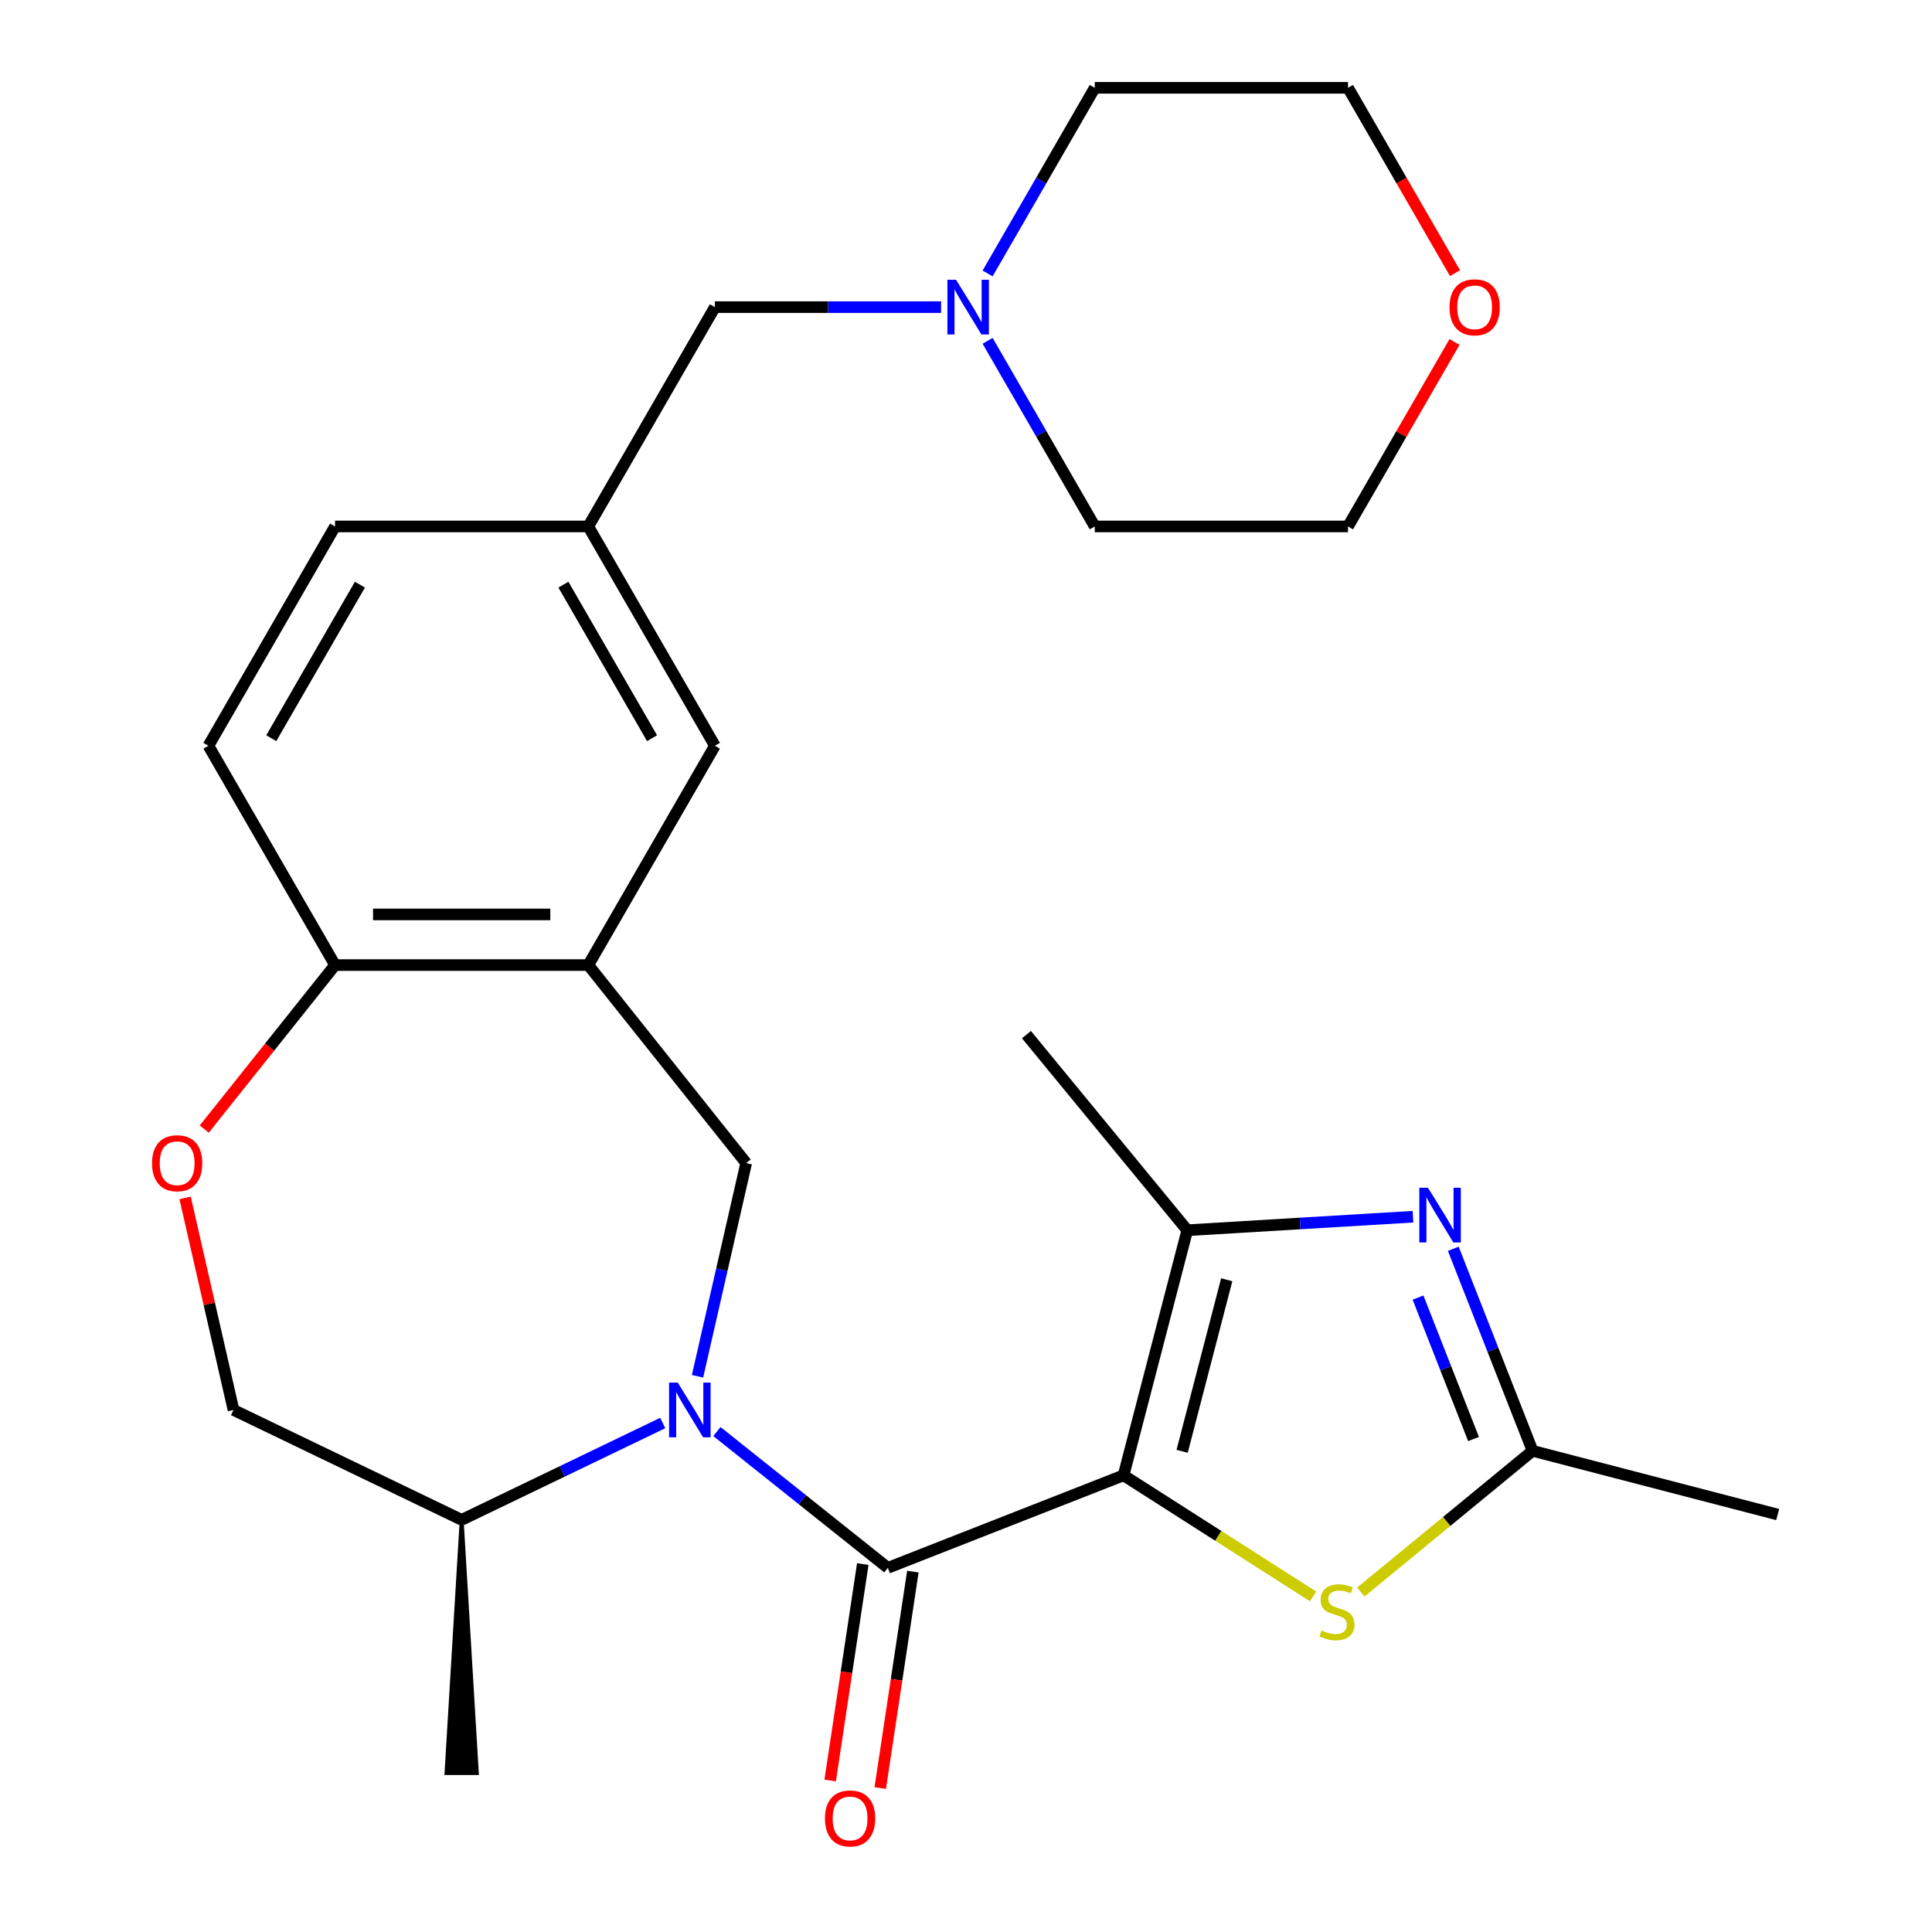 <?xml version='1.0' encoding='iso-8859-1'?>
<svg version='1.1' baseProfile='full'
              xmlns='http://www.w3.org/2000/svg'
                      xmlns:rdkit='http://www.rdkit.org/xml'
                      xmlns:xlink='http://www.w3.org/1999/xlink'
                  xml:space='preserve'
width='1000px' height='1000px' viewBox='0 0 1000 1000'>
<!-- END OF HEADER -->
<rect style='opacity:1.0;fill:#FFFFFF;stroke:none' width='1000' height='1000' x='0' y='0'> </rect>
<path class='bond-0' d='M 581.552,763.629 L 459.536,811.517' style='fill:none;fill-rule:evenodd;stroke:#000000;stroke-width:6px;stroke-linecap:butt;stroke-linejoin:miter;stroke-opacity:1' />
<path class='bond-2' d='M 581.552,763.629 L 614.529,636.768' style='fill:none;fill-rule:evenodd;stroke:#000000;stroke-width:6px;stroke-linecap:butt;stroke-linejoin:miter;stroke-opacity:1' />
<path class='bond-2' d='M 611.871,751.195 L 634.955,662.392' style='fill:none;fill-rule:evenodd;stroke:#000000;stroke-width:6px;stroke-linecap:butt;stroke-linejoin:miter;stroke-opacity:1' />
<path class='bond-4' d='M 581.552,763.629 L 630.604,794.965' style='fill:none;fill-rule:evenodd;stroke:#000000;stroke-width:6px;stroke-linecap:butt;stroke-linejoin:miter;stroke-opacity:1' />
<path class='bond-4' d='M 630.604,794.965 L 679.657,826.301' style='fill:none;fill-rule:evenodd;stroke:#CCCC00;stroke-width:6px;stroke-linecap:butt;stroke-linejoin:miter;stroke-opacity:1' />
<path class='bond-1' d='M 459.536,811.517 L 415.304,776.243' style='fill:none;fill-rule:evenodd;stroke:#000000;stroke-width:6px;stroke-linecap:butt;stroke-linejoin:miter;stroke-opacity:1' />
<path class='bond-1' d='M 415.304,776.243 L 371.072,740.97' style='fill:none;fill-rule:evenodd;stroke:#0000FF;stroke-width:6px;stroke-linecap:butt;stroke-linejoin:miter;stroke-opacity:1' />
<path class='bond-12' d='M 446.574,809.563 L 438.132,865.571' style='fill:none;fill-rule:evenodd;stroke:#000000;stroke-width:6px;stroke-linecap:butt;stroke-linejoin:miter;stroke-opacity:1' />
<path class='bond-12' d='M 438.132,865.571 L 429.69,921.58' style='fill:none;fill-rule:evenodd;stroke:#FF0000;stroke-width:6px;stroke-linecap:butt;stroke-linejoin:miter;stroke-opacity:1' />
<path class='bond-12' d='M 472.497,813.47 L 464.055,869.479' style='fill:none;fill-rule:evenodd;stroke:#000000;stroke-width:6px;stroke-linecap:butt;stroke-linejoin:miter;stroke-opacity:1' />
<path class='bond-12' d='M 464.055,869.479 L 455.613,925.487' style='fill:none;fill-rule:evenodd;stroke:#FF0000;stroke-width:6px;stroke-linecap:butt;stroke-linejoin:miter;stroke-opacity:1' />
<path class='bond-5' d='M 361.035,712.354 L 373.629,657.177' style='fill:none;fill-rule:evenodd;stroke:#0000FF;stroke-width:6px;stroke-linecap:butt;stroke-linejoin:miter;stroke-opacity:1' />
<path class='bond-5' d='M 373.629,657.177 L 386.223,602' style='fill:none;fill-rule:evenodd;stroke:#000000;stroke-width:6px;stroke-linecap:butt;stroke-linejoin:miter;stroke-opacity:1' />
<path class='bond-11' d='M 343.038,736.542 L 290.998,761.603' style='fill:none;fill-rule:evenodd;stroke:#0000FF;stroke-width:6px;stroke-linecap:butt;stroke-linejoin:miter;stroke-opacity:1' />
<path class='bond-11' d='M 290.998,761.603 L 238.958,786.664' style='fill:none;fill-rule:evenodd;stroke:#000000;stroke-width:6px;stroke-linecap:butt;stroke-linejoin:miter;stroke-opacity:1' />
<path class='bond-3' d='M 614.529,636.768 L 672.942,633.268' style='fill:none;fill-rule:evenodd;stroke:#000000;stroke-width:6px;stroke-linecap:butt;stroke-linejoin:miter;stroke-opacity:1' />
<path class='bond-3' d='M 672.942,633.268 L 731.355,629.768' style='fill:none;fill-rule:evenodd;stroke:#0000FF;stroke-width:6px;stroke-linecap:butt;stroke-linejoin:miter;stroke-opacity:1' />
<path class='bond-20' d='M 614.529,636.768 L 531.28,535.521' style='fill:none;fill-rule:evenodd;stroke:#000000;stroke-width:6px;stroke-linecap:butt;stroke-linejoin:miter;stroke-opacity:1' />
<path class='bond-27' d='M 752.216,646.366 L 772.738,698.655' style='fill:none;fill-rule:evenodd;stroke:#0000FF;stroke-width:6px;stroke-linecap:butt;stroke-linejoin:miter;stroke-opacity:1' />
<path class='bond-27' d='M 772.738,698.655 L 793.26,750.945' style='fill:none;fill-rule:evenodd;stroke:#000000;stroke-width:6px;stroke-linecap:butt;stroke-linejoin:miter;stroke-opacity:1' />
<path class='bond-27' d='M 733.969,671.63 L 748.335,708.233' style='fill:none;fill-rule:evenodd;stroke:#0000FF;stroke-width:6px;stroke-linecap:butt;stroke-linejoin:miter;stroke-opacity:1' />
<path class='bond-27' d='M 748.335,708.233 L 762.7,744.836' style='fill:none;fill-rule:evenodd;stroke:#000000;stroke-width:6px;stroke-linecap:butt;stroke-linejoin:miter;stroke-opacity:1' />
<path class='bond-6' d='M 704.371,824.034 L 748.815,787.49' style='fill:none;fill-rule:evenodd;stroke:#CCCC00;stroke-width:6px;stroke-linecap:butt;stroke-linejoin:miter;stroke-opacity:1' />
<path class='bond-6' d='M 748.815,787.49 L 793.26,750.945' style='fill:none;fill-rule:evenodd;stroke:#000000;stroke-width:6px;stroke-linecap:butt;stroke-linejoin:miter;stroke-opacity:1' />
<path class='bond-7' d='M 386.223,602 L 304.497,499.52' style='fill:none;fill-rule:evenodd;stroke:#000000;stroke-width:6px;stroke-linecap:butt;stroke-linejoin:miter;stroke-opacity:1' />
<path class='bond-21' d='M 793.26,750.945 L 920.121,783.922' style='fill:none;fill-rule:evenodd;stroke:#000000;stroke-width:6px;stroke-linecap:butt;stroke-linejoin:miter;stroke-opacity:1' />
<path class='bond-9' d='M 304.497,499.52 L 173.42,499.52' style='fill:none;fill-rule:evenodd;stroke:#000000;stroke-width:6px;stroke-linecap:butt;stroke-linejoin:miter;stroke-opacity:1' />
<path class='bond-9' d='M 284.836,473.304 L 193.081,473.304' style='fill:none;fill-rule:evenodd;stroke:#000000;stroke-width:6px;stroke-linecap:butt;stroke-linejoin:miter;stroke-opacity:1' />
<path class='bond-13' d='M 304.497,499.52 L 370.036,386.004' style='fill:none;fill-rule:evenodd;stroke:#000000;stroke-width:6px;stroke-linecap:butt;stroke-linejoin:miter;stroke-opacity:1' />
<path class='bond-8' d='M 95.811,620.037 L 108.336,674.914' style='fill:none;fill-rule:evenodd;stroke:#FF0000;stroke-width:6px;stroke-linecap:butt;stroke-linejoin:miter;stroke-opacity:1' />
<path class='bond-8' d='M 108.336,674.914 L 120.862,729.791' style='fill:none;fill-rule:evenodd;stroke:#000000;stroke-width:6px;stroke-linecap:butt;stroke-linejoin:miter;stroke-opacity:1' />
<path class='bond-28' d='M 105.727,584.403 L 139.574,541.962' style='fill:none;fill-rule:evenodd;stroke:#FF0000;stroke-width:6px;stroke-linecap:butt;stroke-linejoin:miter;stroke-opacity:1' />
<path class='bond-28' d='M 139.574,541.962 L 173.42,499.52' style='fill:none;fill-rule:evenodd;stroke:#000000;stroke-width:6px;stroke-linecap:butt;stroke-linejoin:miter;stroke-opacity:1' />
<path class='bond-17' d='M 173.42,499.52 L 107.881,386.004' style='fill:none;fill-rule:evenodd;stroke:#000000;stroke-width:6px;stroke-linecap:butt;stroke-linejoin:miter;stroke-opacity:1' />
<path class='bond-10' d='M 487.096,158.971 L 428.566,158.971' style='fill:none;fill-rule:evenodd;stroke:#0000FF;stroke-width:6px;stroke-linecap:butt;stroke-linejoin:miter;stroke-opacity:1' />
<path class='bond-10' d='M 428.566,158.971 L 370.036,158.971' style='fill:none;fill-rule:evenodd;stroke:#000000;stroke-width:6px;stroke-linecap:butt;stroke-linejoin:miter;stroke-opacity:1' />
<path class='bond-22' d='M 511.18,141.534 L 538.916,93.494' style='fill:none;fill-rule:evenodd;stroke:#0000FF;stroke-width:6px;stroke-linecap:butt;stroke-linejoin:miter;stroke-opacity:1' />
<path class='bond-22' d='M 538.916,93.494 L 566.652,45.455' style='fill:none;fill-rule:evenodd;stroke:#000000;stroke-width:6px;stroke-linecap:butt;stroke-linejoin:miter;stroke-opacity:1' />
<path class='bond-23' d='M 511.18,176.408 L 538.916,224.448' style='fill:none;fill-rule:evenodd;stroke:#0000FF;stroke-width:6px;stroke-linecap:butt;stroke-linejoin:miter;stroke-opacity:1' />
<path class='bond-23' d='M 538.916,224.448 L 566.652,272.487' style='fill:none;fill-rule:evenodd;stroke:#000000;stroke-width:6px;stroke-linecap:butt;stroke-linejoin:miter;stroke-opacity:1' />
<path class='bond-14' d='M 238.958,786.664 L 120.862,729.791' style='fill:none;fill-rule:evenodd;stroke:#000000;stroke-width:6px;stroke-linecap:butt;stroke-linejoin:miter;stroke-opacity:1' />
<path class='bond-26' d='M 238.958,786.664 L 231.094,917.741 L 246.823,917.741 Z' style='fill:#000000;fill-rule:evenodd;fill-opacity:1;stroke:#000000;stroke-width:2px;stroke-linecap:butt;stroke-linejoin:miter;stroke-opacity:1;' />
<path class='bond-15' d='M 370.036,386.004 L 304.497,272.487' style='fill:none;fill-rule:evenodd;stroke:#000000;stroke-width:6px;stroke-linecap:butt;stroke-linejoin:miter;stroke-opacity:1' />
<path class='bond-15' d='M 337.502,382.084 L 291.625,302.622' style='fill:none;fill-rule:evenodd;stroke:#000000;stroke-width:6px;stroke-linecap:butt;stroke-linejoin:miter;stroke-opacity:1' />
<path class='bond-16' d='M 304.497,272.487 L 370.036,158.971' style='fill:none;fill-rule:evenodd;stroke:#000000;stroke-width:6px;stroke-linecap:butt;stroke-linejoin:miter;stroke-opacity:1' />
<path class='bond-19' d='M 304.497,272.487 L 173.42,272.487' style='fill:none;fill-rule:evenodd;stroke:#000000;stroke-width:6px;stroke-linecap:butt;stroke-linejoin:miter;stroke-opacity:1' />
<path class='bond-29' d='M 107.881,386.004 L 173.42,272.487' style='fill:none;fill-rule:evenodd;stroke:#000000;stroke-width:6px;stroke-linecap:butt;stroke-linejoin:miter;stroke-opacity:1' />
<path class='bond-29' d='M 140.415,382.084 L 186.292,302.622' style='fill:none;fill-rule:evenodd;stroke:#000000;stroke-width:6px;stroke-linecap:butt;stroke-linejoin:miter;stroke-opacity:1' />
<path class='bond-18' d='M 752.854,177.008 L 725.292,224.748' style='fill:none;fill-rule:evenodd;stroke:#FF0000;stroke-width:6px;stroke-linecap:butt;stroke-linejoin:miter;stroke-opacity:1' />
<path class='bond-18' d='M 725.292,224.748 L 697.729,272.487' style='fill:none;fill-rule:evenodd;stroke:#000000;stroke-width:6px;stroke-linecap:butt;stroke-linejoin:miter;stroke-opacity:1' />
<path class='bond-30' d='M 753.108,141.374 L 725.419,93.414' style='fill:none;fill-rule:evenodd;stroke:#FF0000;stroke-width:6px;stroke-linecap:butt;stroke-linejoin:miter;stroke-opacity:1' />
<path class='bond-30' d='M 725.419,93.414 L 697.729,45.455' style='fill:none;fill-rule:evenodd;stroke:#000000;stroke-width:6px;stroke-linecap:butt;stroke-linejoin:miter;stroke-opacity:1' />
<path class='bond-25' d='M 566.652,45.455 L 697.729,45.455' style='fill:none;fill-rule:evenodd;stroke:#000000;stroke-width:6px;stroke-linecap:butt;stroke-linejoin:miter;stroke-opacity:1' />
<path class='bond-24' d='M 566.652,272.487 L 697.729,272.487' style='fill:none;fill-rule:evenodd;stroke:#000000;stroke-width:6px;stroke-linecap:butt;stroke-linejoin:miter;stroke-opacity:1' />
<path  class='atom-2' d='M 350.795 715.631
L 360.075 730.631
Q 360.995 732.111, 362.475 734.791
Q 363.955 737.471, 364.035 737.631
L 364.035 715.631
L 367.795 715.631
L 367.795 743.951
L 363.915 743.951
L 353.955 727.551
Q 352.795 725.631, 351.555 723.431
Q 350.355 721.231, 349.995 720.551
L 349.995 743.951
L 346.315 743.951
L 346.315 715.631
L 350.795 715.631
' fill='#0000FF'/>
<path  class='atom-4' d='M 739.112 614.769
L 748.392 629.769
Q 749.312 631.249, 750.792 633.929
Q 752.272 636.609, 752.352 636.769
L 752.352 614.769
L 756.112 614.769
L 756.112 643.089
L 752.232 643.089
L 742.272 626.689
Q 741.112 624.769, 739.872 622.569
Q 738.672 620.369, 738.312 619.689
L 738.312 643.089
L 734.632 643.089
L 734.632 614.769
L 739.112 614.769
' fill='#0000FF'/>
<path  class='atom-5' d='M 684.014 843.914
Q 684.334 844.034, 685.654 844.594
Q 686.974 845.154, 688.414 845.514
Q 689.894 845.834, 691.334 845.834
Q 694.014 845.834, 695.574 844.554
Q 697.134 843.234, 697.134 840.954
Q 697.134 839.394, 696.334 838.434
Q 695.574 837.474, 694.374 836.954
Q 693.174 836.434, 691.174 835.834
Q 688.654 835.074, 687.134 834.354
Q 685.654 833.634, 684.574 832.114
Q 683.534 830.594, 683.534 828.034
Q 683.534 824.474, 685.934 822.274
Q 688.374 820.074, 693.174 820.074
Q 696.454 820.074, 700.174 821.634
L 699.254 824.714
Q 695.854 823.314, 693.294 823.314
Q 690.534 823.314, 689.014 824.474
Q 687.494 825.594, 687.534 827.554
Q 687.534 829.074, 688.294 829.994
Q 689.094 830.914, 690.214 831.434
Q 691.374 831.954, 693.294 832.554
Q 695.854 833.354, 697.374 834.154
Q 698.894 834.954, 699.974 836.594
Q 701.094 838.194, 701.094 840.954
Q 701.094 844.874, 698.454 846.994
Q 695.854 849.074, 691.494 849.074
Q 688.974 849.074, 687.054 848.514
Q 685.174 847.994, 682.934 847.074
L 684.014 843.914
' fill='#CCCC00'/>
<path  class='atom-9' d='M 78.694 602.08
Q 78.694 595.28, 82.054 591.48
Q 85.414 587.68, 91.694 587.68
Q 97.974 587.68, 101.334 591.48
Q 104.694 595.28, 104.694 602.08
Q 104.694 608.96, 101.294 612.88
Q 97.894 616.76, 91.694 616.76
Q 85.454 616.76, 82.054 612.88
Q 78.694 609, 78.694 602.08
M 91.694 613.56
Q 96.014 613.56, 98.334 610.68
Q 100.694 607.76, 100.694 602.08
Q 100.694 596.52, 98.334 593.72
Q 96.014 590.88, 91.694 590.88
Q 87.374 590.88, 85.014 593.68
Q 82.694 596.48, 82.694 602.08
Q 82.694 607.8, 85.014 610.68
Q 87.374 613.56, 91.694 613.56
' fill='#FF0000'/>
<path  class='atom-11' d='M 494.853 144.811
L 504.133 159.811
Q 505.053 161.291, 506.533 163.971
Q 508.013 166.651, 508.093 166.811
L 508.093 144.811
L 511.853 144.811
L 511.853 173.131
L 507.973 173.131
L 498.013 156.731
Q 496.853 154.811, 495.613 152.611
Q 494.413 150.411, 494.053 149.731
L 494.053 173.131
L 490.373 173.131
L 490.373 144.811
L 494.853 144.811
' fill='#0000FF'/>
<path  class='atom-13' d='M 426.999 941.21
Q 426.999 934.41, 430.359 930.61
Q 433.719 926.81, 439.999 926.81
Q 446.279 926.81, 449.639 930.61
Q 452.999 934.41, 452.999 941.21
Q 452.999 948.09, 449.599 952.01
Q 446.199 955.89, 439.999 955.89
Q 433.759 955.89, 430.359 952.01
Q 426.999 948.13, 426.999 941.21
M 439.999 952.69
Q 444.319 952.69, 446.639 949.81
Q 448.999 946.89, 448.999 941.21
Q 448.999 935.65, 446.639 932.85
Q 444.319 930.01, 439.999 930.01
Q 435.679 930.01, 433.319 932.81
Q 430.999 935.61, 430.999 941.21
Q 430.999 946.93, 433.319 949.81
Q 435.679 952.69, 439.999 952.69
' fill='#FF0000'/>
<path  class='atom-19' d='M 750.268 159.051
Q 750.268 152.251, 753.628 148.451
Q 756.988 144.651, 763.268 144.651
Q 769.548 144.651, 772.908 148.451
Q 776.268 152.251, 776.268 159.051
Q 776.268 165.931, 772.868 169.851
Q 769.468 173.731, 763.268 173.731
Q 757.028 173.731, 753.628 169.851
Q 750.268 165.971, 750.268 159.051
M 763.268 170.531
Q 767.588 170.531, 769.908 167.651
Q 772.268 164.731, 772.268 159.051
Q 772.268 153.491, 769.908 150.691
Q 767.588 147.851, 763.268 147.851
Q 758.948 147.851, 756.588 150.651
Q 754.268 153.451, 754.268 159.051
Q 754.268 164.771, 756.588 167.651
Q 758.948 170.531, 763.268 170.531
' fill='#FF0000'/>
</svg>
